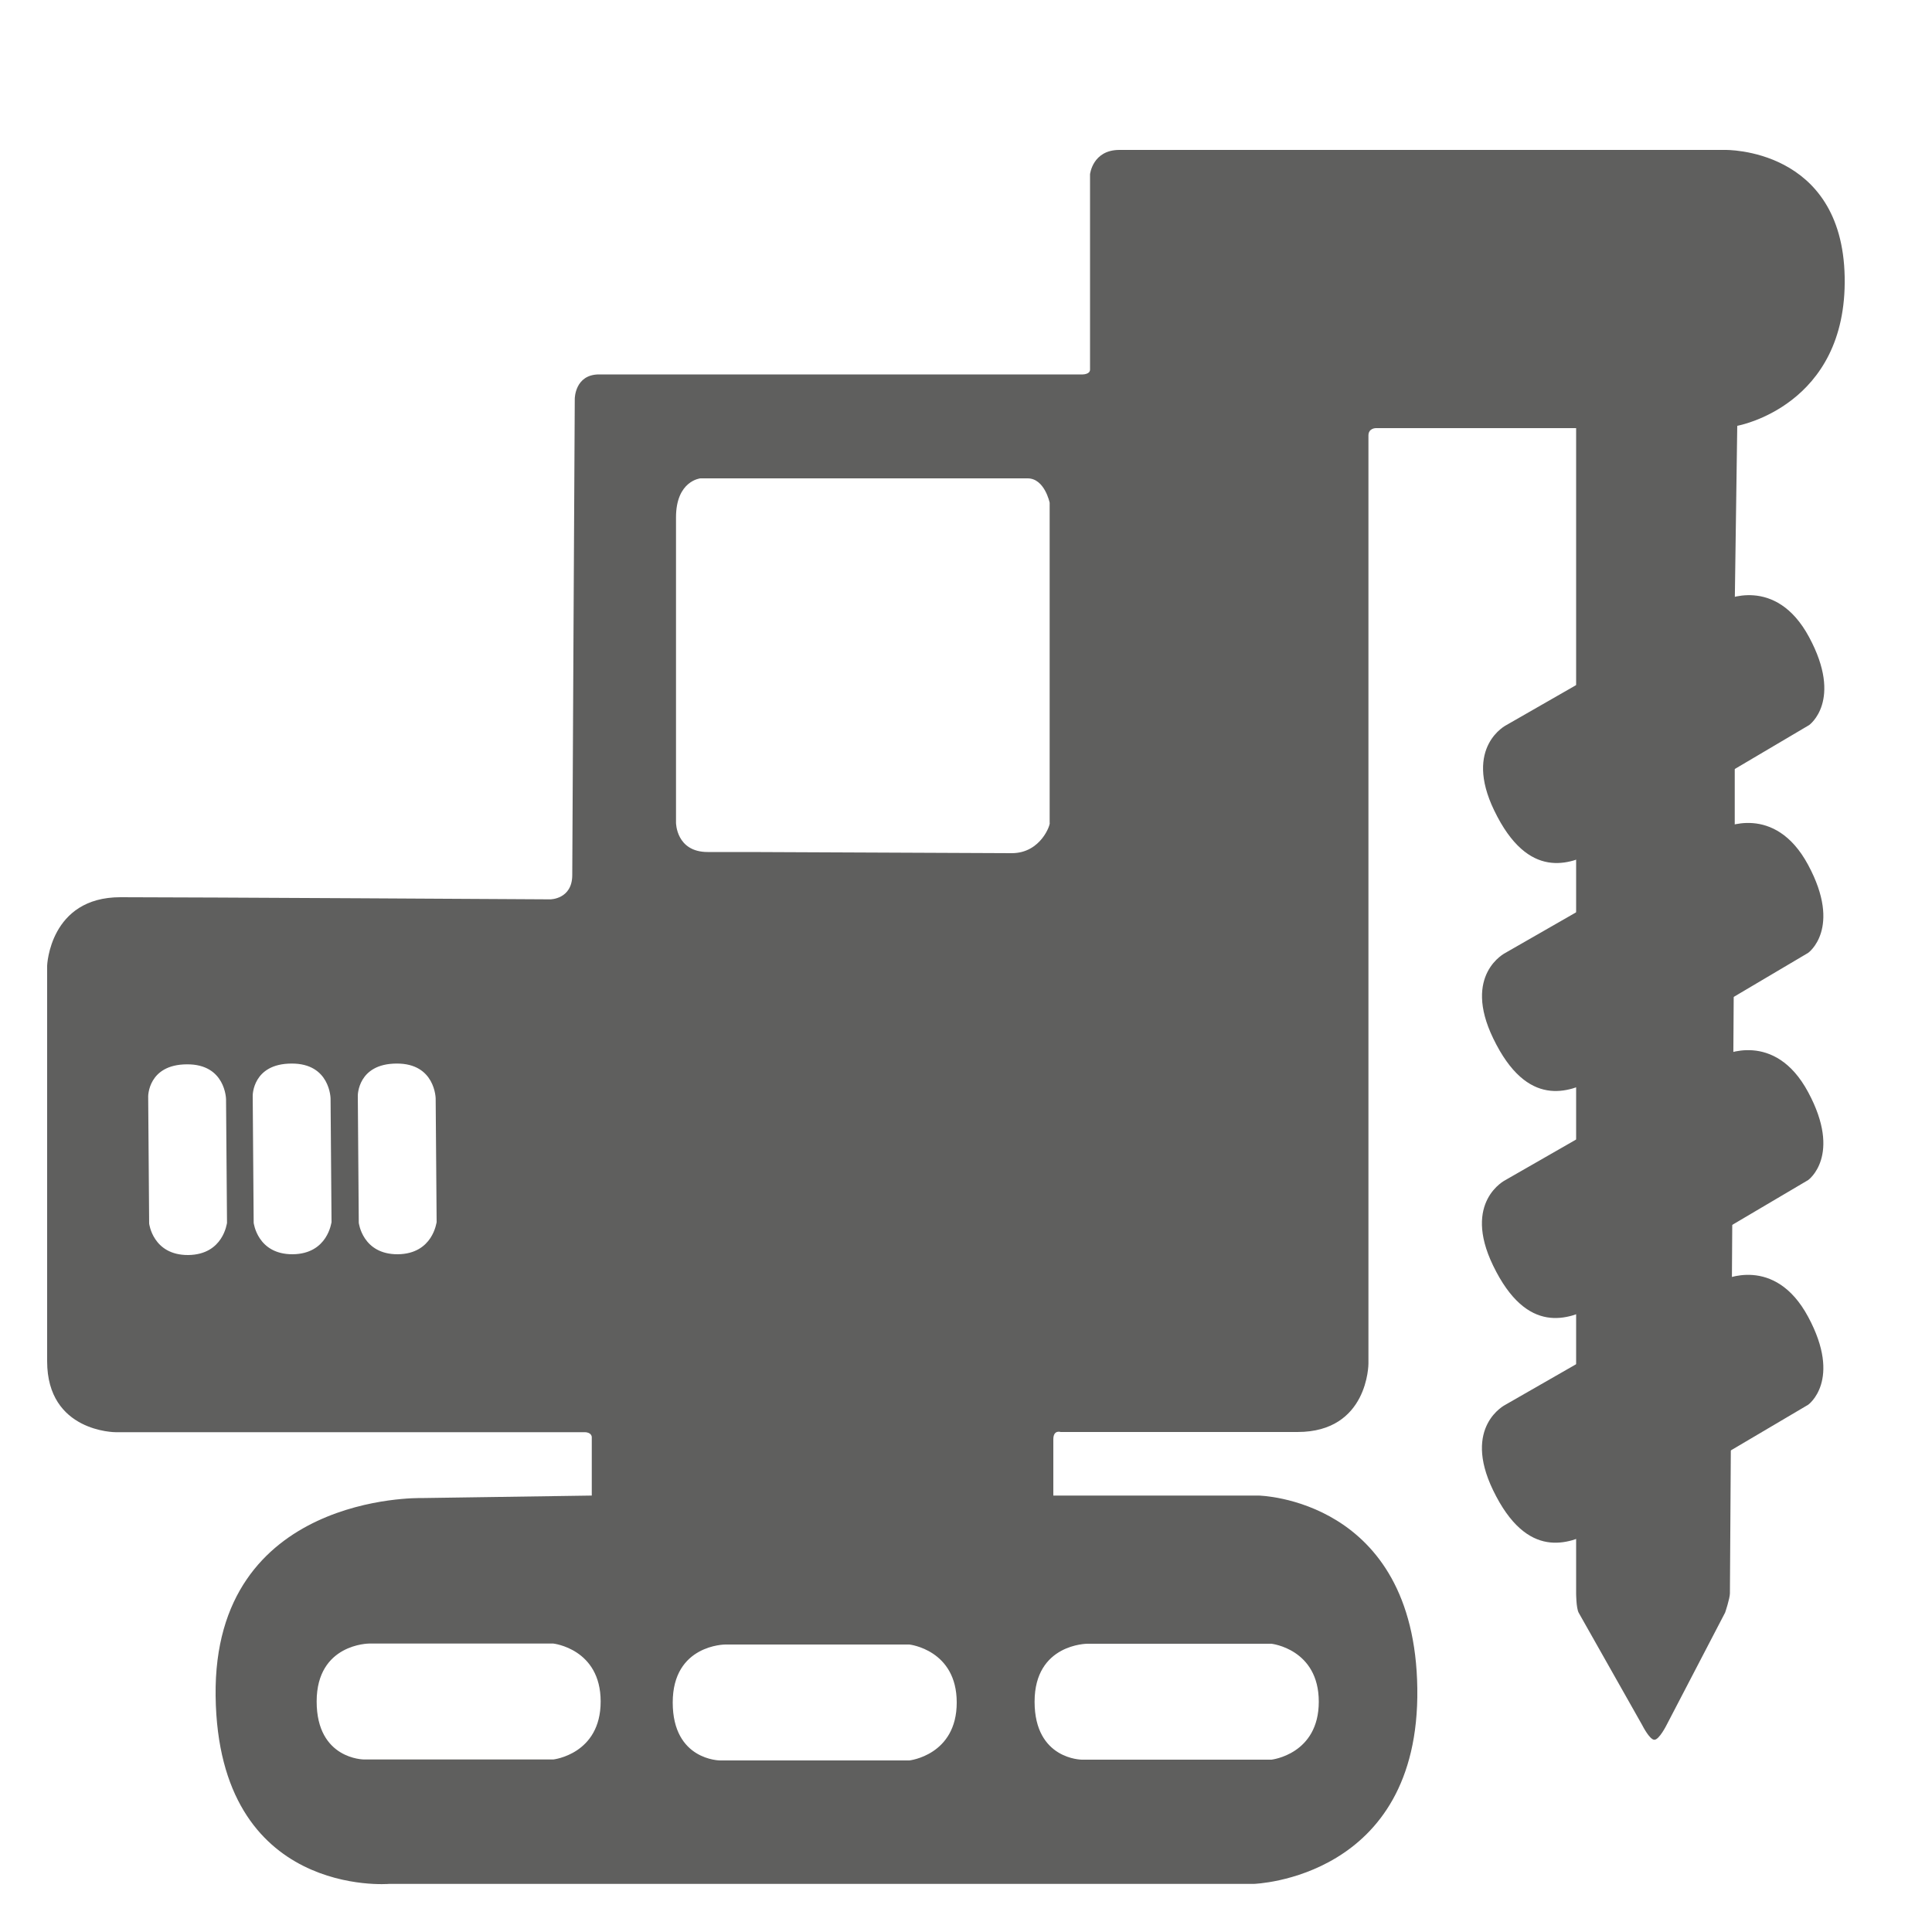 <svg xmlns="http://www.w3.org/2000/svg" xml:space="preserve" style="enable-background:new 0 0 100 100" viewBox="0 0 100 100"><style>.st0{fill:#5f5f5e}</style><g id="Icons"><path d="m77.97 37.53 11.25-6.45s2.68-1.34 4.42 1.9c1.77 3.29 0 4.55 0 4.55L82.52 44.1c-1.23.62-3.41 1.52-5.18-2.15-1.6-3.31.63-4.42.63-4.42zM77.92 72.71l11.25-6.45s2.68-1.34 4.42 1.9c1.77 3.29 0 4.55 0 4.55l-11.13 6.57c-1.23.62-3.41 1.52-5.18-2.15-1.6-3.31.64-4.42.64-4.42zM77.92 61.08l11.25-6.45s2.68-1.34 4.42 1.9c1.77 3.29 0 4.55 0 4.55l-11.13 6.57c-1.23.62-3.41 1.52-5.18-2.15-1.6-3.31.64-4.42.64-4.42zM77.92 49.32l11.25-6.45s2.68-1.34 4.42 1.9c1.77 3.29 0 4.55 0 4.55L82.47 55.9c-1.23.62-3.41 1.52-5.18-2.15-1.61-3.32.63-4.43.63-4.43z" class="st0"/><path d="m89.54 82.47.25-39.32V31.27l.13-9.23s5.69-1.01 5.56-7.71c-.13-6.7-6.19-6.57-6.19-6.57H57.94c-1.39 0-1.52 1.26-1.52 1.26v10.11c0 .25-.38.25-.38.25H31.01c-1.26 0-1.26 1.26-1.26 1.26s-.13 23.77-.13 24.65c0 1.26-1.14 1.26-1.14 1.26s-18.59-.11-22.25-.11-3.79 3.54-3.79 3.54v20.48c0 3.67 3.54 3.67 3.54 3.67h24.27c.38 0 .38.25.38.25v3.03l-8.85.13s-10.75-.25-10.62 10.24 8.98 9.73 8.98 9.73h44.75s8.6-.25 8.47-10.11c-.13-9.86-8.22-9.99-8.22-9.99H54.52V74.5c0-.51.38-.38.38-.38h12.26c3.67 0 3.67-3.54 3.67-3.54V22.54c0-.38.38-.38.38-.38h10.37v60.3s0 .76.13 1.01L85 89.29s.38.76.63.76.63-.76.63-.76l3.03-5.82c0 .01.25-.74.25-1zM9.74 64.96c-1.83.01-2.02-1.63-2.02-1.63l-.05-6.58s-.01-1.65 2-1.66c2.01-.02 2.03 1.81 2.03 1.81l.05 6.4c-.01 0-.18 1.64-2.01 1.66zm5.41-.04c-1.83.01-2.02-1.63-2.02-1.63l-.05-6.58s-.01-1.65 2-1.66c2.01-.02 2.03 1.81 2.03 1.81l.05 6.4c-.01-.01-.18 1.64-2.01 1.66zm5.44 0c-1.83.01-2.02-1.63-2.02-1.63l-.05-6.58s-.01-1.65 2-1.66c2.01-.02 2.03 1.81 2.03 1.81l.05 6.4c-.01-.01-.18 1.64-2.01 1.66zm8.05 26.15h-9.8s-2.45 0-2.45-3 2.72-3 2.72-3h9.53s2.45.27 2.45 3-2.45 3-2.45 3zm18.43.05h-9.8s-2.45 0-2.45-3 2.72-3 2.72-3h9.53s2.45.27 2.45 3-2.45 3-2.45 3zM38.78 44.1h-2.15c-1.64 0-1.64-1.52-1.64-1.52v-15.8c0-1.9 1.26-2.02 1.26-2.02h16.94c.88 0 1.14 1.26 1.14 1.26v16.56c.06.06-.44 1.58-1.96 1.58l-13.59-.06zm17.5 40.98h9.53s2.45.27 2.45 3-2.45 3-2.45 3H56s-2.45 0-2.45-3 2.73-3 2.73-3z" class="st0"/></g></svg>
